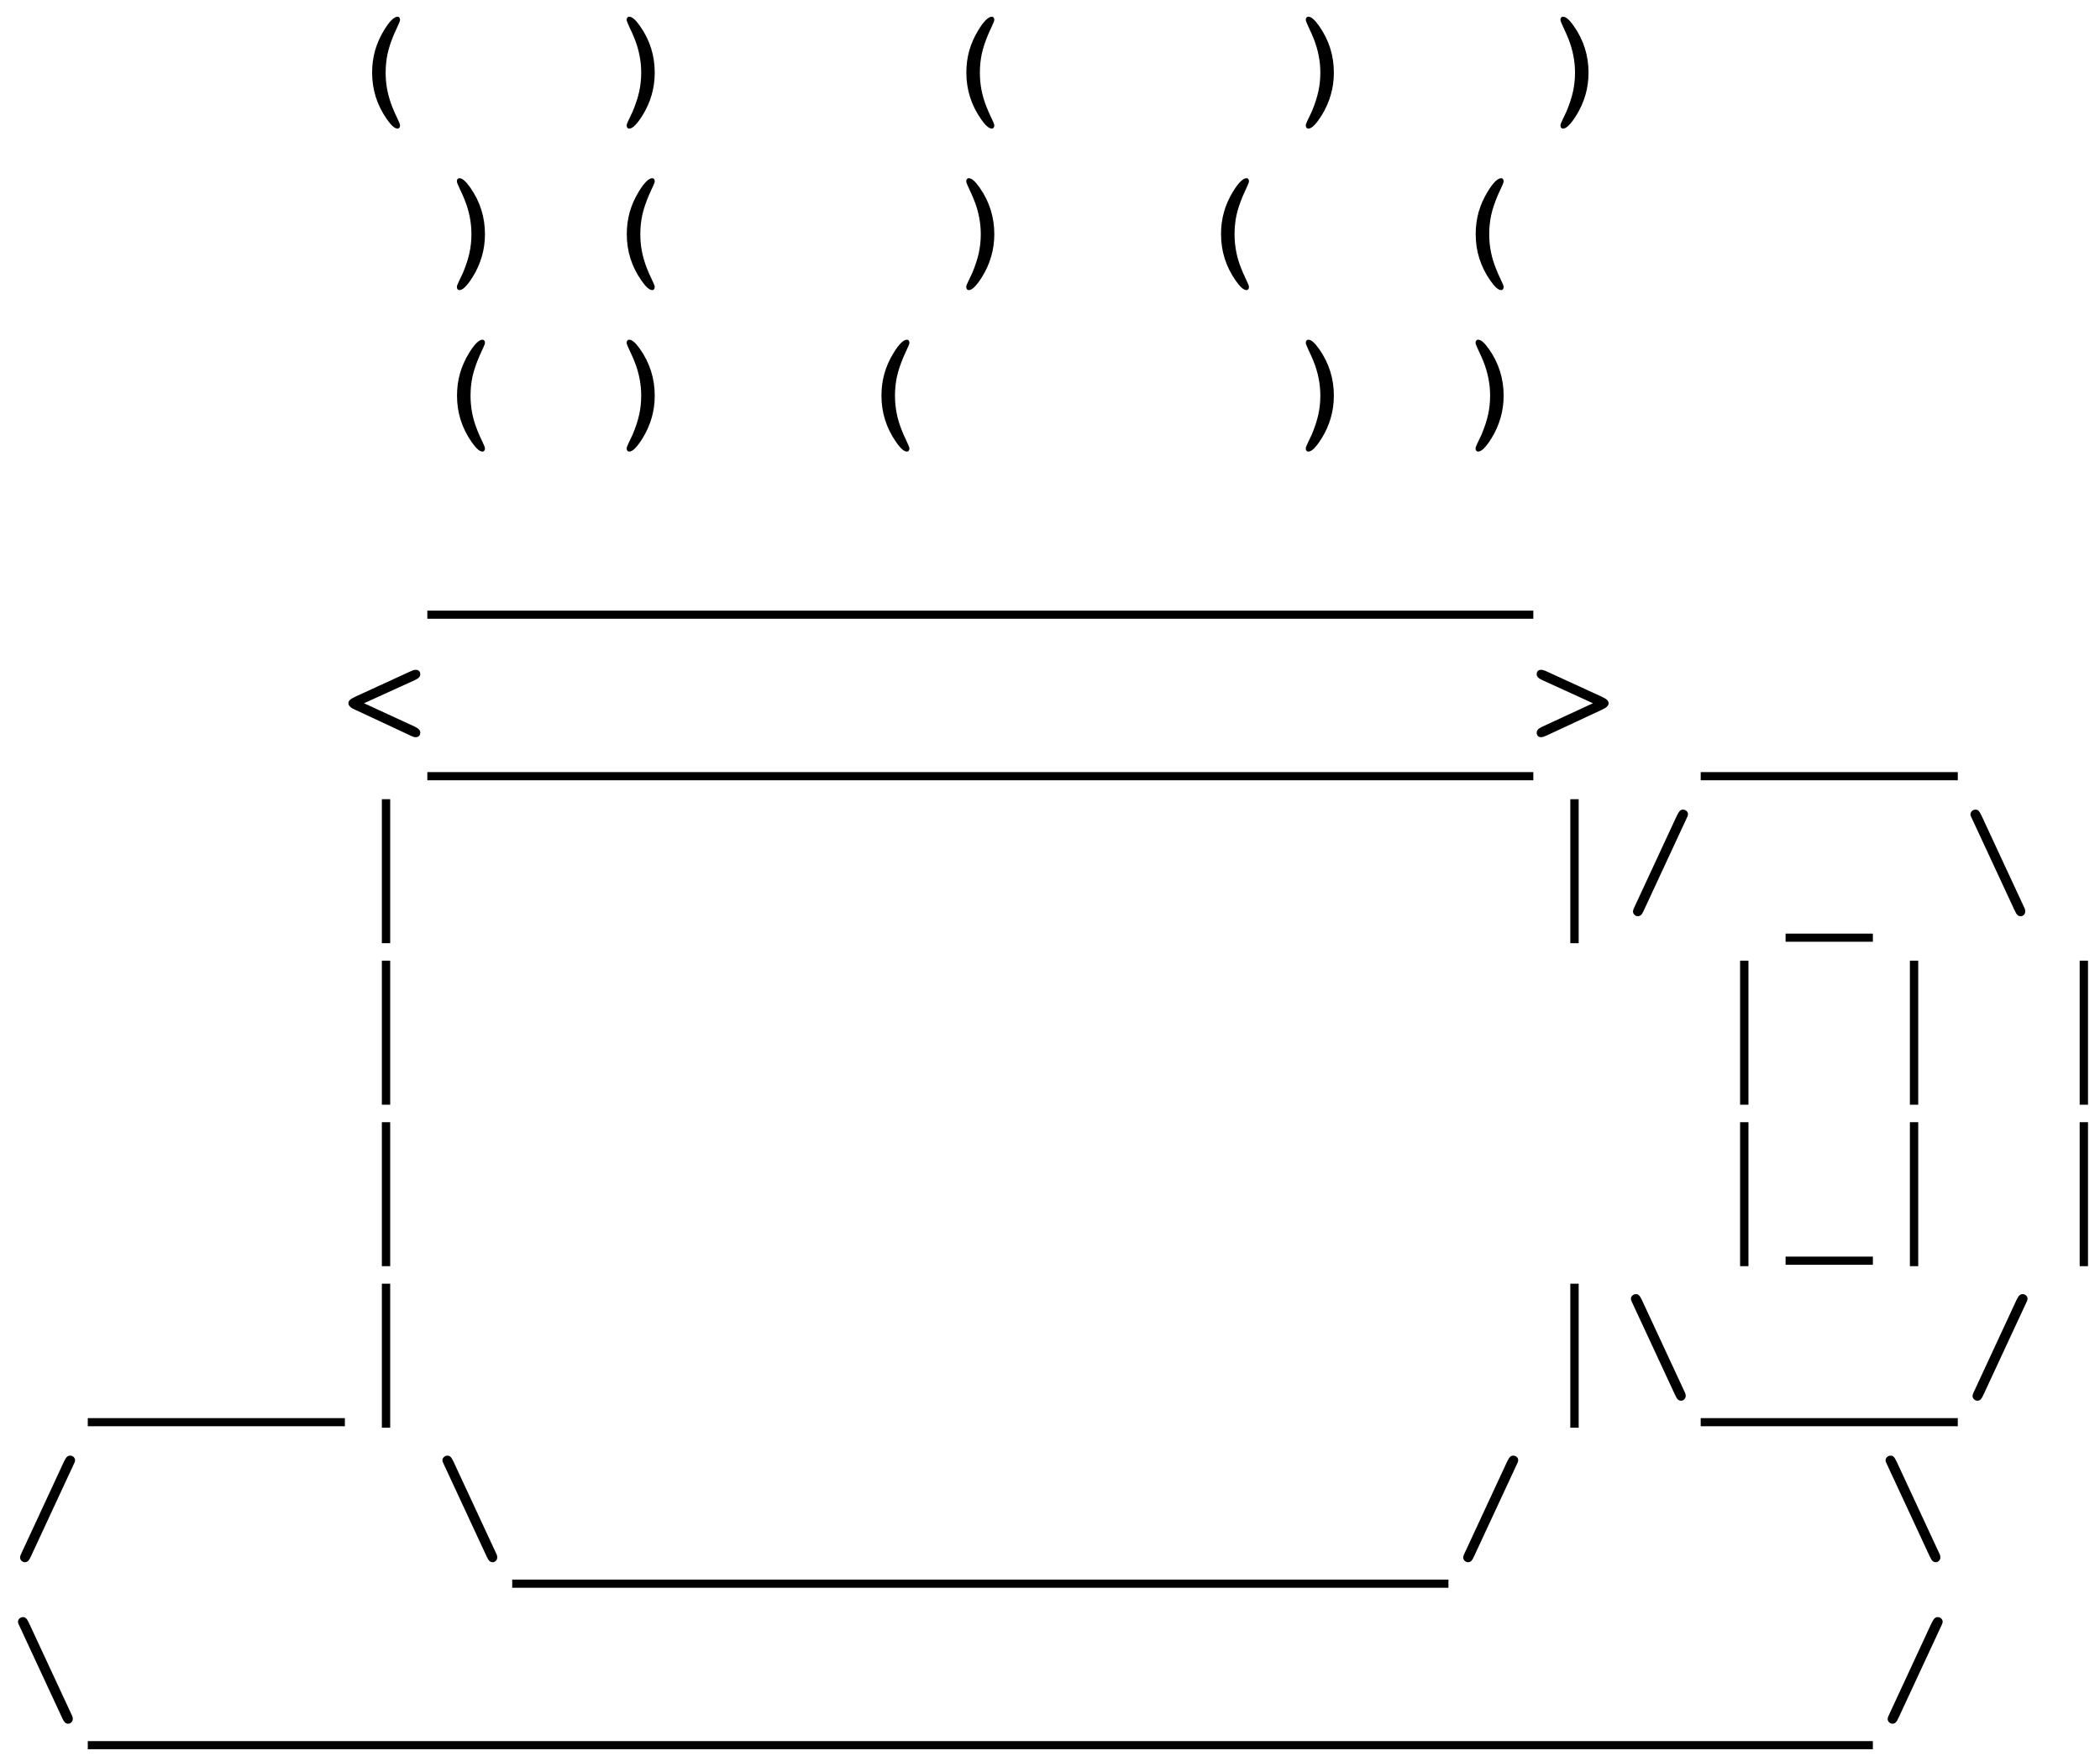 <svg width="104" height="87" viewBox="0 0 104 87" fill="none" xmlns="http://www.w3.org/2000/svg">
<path d="M19.813 0.98C19.813 1.028 19.774 1.132 19.697 1.292C19.622 1.449 19.565 1.574 19.526 1.667C19.371 2.03 19.26 2.361 19.194 2.662C19.131 2.963 19.099 3.275 19.099 3.599C19.099 3.897 19.126 4.187 19.181 4.467C19.235 4.745 19.319 5.023 19.43 5.301C19.487 5.451 19.565 5.628 19.663 5.831C19.763 6.036 19.813 6.162 19.813 6.21C19.813 6.26 19.802 6.299 19.779 6.326C19.758 6.356 19.73 6.371 19.693 6.371C19.623 6.371 19.544 6.333 19.457 6.258C19.371 6.185 19.271 6.066 19.157 5.902C18.913 5.554 18.731 5.188 18.61 4.805C18.489 4.422 18.429 4.02 18.429 3.599C18.429 3.214 18.478 2.847 18.576 2.498C18.676 2.147 18.828 1.808 19.03 1.479C19.162 1.263 19.284 1.1 19.396 0.991C19.508 0.881 19.607 0.827 19.693 0.827C19.73 0.827 19.758 0.841 19.779 0.871C19.802 0.898 19.813 0.935 19.813 0.98ZM31.034 6.21C31.034 6.164 31.073 6.063 31.15 5.906C31.228 5.751 31.287 5.627 31.328 5.533C31.481 5.169 31.59 4.836 31.656 4.535C31.722 4.232 31.755 3.92 31.755 3.599C31.755 3.307 31.727 3.021 31.67 2.741C31.615 2.458 31.531 2.176 31.417 1.893C31.358 1.743 31.279 1.566 31.181 1.363C31.083 1.158 31.034 1.031 31.034 0.98C31.034 0.935 31.046 0.898 31.068 0.871C31.091 0.841 31.121 0.827 31.157 0.827C31.232 0.827 31.312 0.864 31.396 0.939C31.483 1.012 31.583 1.13 31.697 1.292C31.941 1.638 32.123 2.004 32.244 2.389C32.365 2.774 32.425 3.177 32.425 3.599C32.425 3.984 32.374 4.352 32.272 4.703C32.171 5.054 32.02 5.393 31.817 5.721C31.676 5.944 31.551 6.109 31.444 6.213C31.34 6.318 31.244 6.371 31.157 6.371C31.121 6.371 31.091 6.356 31.068 6.326C31.046 6.297 31.034 6.258 31.034 6.21ZM49.242 0.98C49.242 1.028 49.203 1.132 49.126 1.292C49.05 1.449 48.993 1.574 48.955 1.667C48.8 2.03 48.689 2.361 48.623 2.662C48.559 2.963 48.527 3.275 48.527 3.599C48.527 3.897 48.555 4.187 48.609 4.467C48.664 4.745 48.747 5.023 48.859 5.301C48.916 5.451 48.993 5.628 49.091 5.831C49.192 6.036 49.242 6.162 49.242 6.21C49.242 6.26 49.23 6.299 49.208 6.326C49.187 6.356 49.158 6.371 49.122 6.371C49.051 6.371 48.973 6.333 48.886 6.258C48.8 6.185 48.699 6.066 48.585 5.902C48.342 5.554 48.159 5.188 48.039 4.805C47.918 4.422 47.857 4.02 47.857 3.599C47.857 3.214 47.906 2.847 48.004 2.498C48.105 2.147 48.256 1.808 48.459 1.479C48.591 1.263 48.713 1.1 48.825 0.991C48.936 0.881 49.035 0.827 49.122 0.827C49.158 0.827 49.187 0.841 49.208 0.871C49.23 0.898 49.242 0.935 49.242 0.98ZM64.667 6.21C64.667 6.164 64.706 6.063 64.783 5.906C64.861 5.751 64.92 5.627 64.961 5.533C65.114 5.169 65.223 4.836 65.289 4.535C65.355 4.232 65.388 3.92 65.388 3.599C65.388 3.307 65.36 3.021 65.303 2.741C65.248 2.458 65.164 2.176 65.05 1.893C64.991 1.743 64.912 1.566 64.814 1.363C64.716 1.158 64.667 1.031 64.667 0.98C64.667 0.935 64.678 0.898 64.701 0.871C64.724 0.841 64.754 0.827 64.79 0.827C64.865 0.827 64.945 0.864 65.029 0.939C65.116 1.012 65.216 1.13 65.33 1.292C65.574 1.638 65.756 2.004 65.877 2.389C65.998 2.774 66.058 3.177 66.058 3.599C66.058 3.984 66.007 4.352 65.904 4.703C65.804 5.054 65.653 5.393 65.45 5.721C65.308 5.944 65.184 6.109 65.077 6.213C64.972 6.318 64.877 6.371 64.79 6.371C64.754 6.371 64.724 6.356 64.701 6.326C64.678 6.297 64.667 6.258 64.667 6.21ZM77.279 6.21C77.279 6.164 77.318 6.063 77.395 5.906C77.473 5.751 77.532 5.627 77.573 5.533C77.726 5.169 77.835 4.836 77.901 4.535C77.967 4.232 78.001 3.92 78.001 3.599C78.001 3.307 77.972 3.021 77.915 2.741C77.86 2.458 77.776 2.176 77.662 1.893C77.603 1.743 77.524 1.566 77.426 1.363C77.328 1.158 77.279 1.031 77.279 0.98C77.279 0.935 77.291 0.898 77.314 0.871C77.336 0.841 77.366 0.827 77.402 0.827C77.478 0.827 77.557 0.864 77.642 0.939C77.728 1.012 77.829 1.13 77.942 1.292C78.186 1.638 78.368 2.004 78.489 2.389C78.61 2.774 78.67 3.177 78.67 3.599C78.67 3.984 78.619 4.352 78.517 4.703C78.416 5.054 78.265 5.393 78.062 5.721C77.921 5.944 77.796 6.109 77.689 6.213C77.585 6.318 77.489 6.371 77.402 6.371C77.366 6.371 77.336 6.356 77.314 6.326C77.291 6.297 77.279 6.258 77.279 6.21ZM22.626 14.21C22.626 14.164 22.665 14.063 22.742 13.906C22.82 13.751 22.879 13.627 22.92 13.533C23.073 13.169 23.182 12.836 23.248 12.535C23.314 12.232 23.347 11.92 23.347 11.599C23.347 11.307 23.319 11.021 23.262 10.741C23.207 10.458 23.123 10.176 23.009 9.893C22.95 9.743 22.871 9.566 22.773 9.363C22.675 9.158 22.626 9.031 22.626 8.98C22.626 8.935 22.637 8.898 22.66 8.871C22.683 8.841 22.713 8.827 22.749 8.827C22.824 8.827 22.904 8.864 22.988 8.939C23.075 9.012 23.175 9.13 23.289 9.291C23.533 9.638 23.715 10.004 23.836 10.389C23.957 10.774 24.017 11.177 24.017 11.599C24.017 11.984 23.966 12.352 23.863 12.703C23.763 13.053 23.611 13.393 23.409 13.721C23.267 13.944 23.143 14.109 23.036 14.213C22.931 14.318 22.836 14.371 22.749 14.371C22.713 14.371 22.683 14.356 22.66 14.326C22.637 14.296 22.626 14.258 22.626 14.21ZM32.425 8.98C32.425 9.028 32.387 9.132 32.309 9.291C32.234 9.449 32.177 9.574 32.138 9.667C31.983 10.03 31.873 10.361 31.807 10.662C31.743 10.963 31.711 11.275 31.711 11.599C31.711 11.897 31.738 12.187 31.793 12.467C31.848 12.745 31.931 13.023 32.042 13.301C32.099 13.451 32.177 13.628 32.275 13.831C32.375 14.036 32.425 14.162 32.425 14.21C32.425 14.26 32.414 14.299 32.391 14.326C32.371 14.356 32.342 14.371 32.306 14.371C32.235 14.371 32.156 14.333 32.07 14.258C31.983 14.185 31.883 14.066 31.769 13.902C31.525 13.554 31.343 13.188 31.222 12.805C31.101 12.422 31.041 12.02 31.041 11.599C31.041 11.213 31.09 10.847 31.188 10.498C31.288 10.147 31.44 9.808 31.643 9.479C31.775 9.263 31.897 9.1 32.008 8.991C32.12 8.881 32.219 8.827 32.306 8.827C32.342 8.827 32.371 8.841 32.391 8.871C32.414 8.898 32.425 8.935 32.425 8.98ZM47.851 14.21C47.851 14.164 47.889 14.063 47.967 13.906C48.044 13.751 48.103 13.627 48.145 13.533C48.297 13.169 48.407 12.836 48.473 12.535C48.539 12.232 48.572 11.92 48.572 11.599C48.572 11.307 48.543 11.021 48.486 10.741C48.432 10.458 48.347 10.176 48.233 9.893C48.174 9.743 48.096 9.566 47.998 9.363C47.9 9.158 47.851 9.031 47.851 8.98C47.851 8.935 47.862 8.898 47.885 8.871C47.908 8.841 47.937 8.827 47.974 8.827C48.049 8.827 48.129 8.864 48.213 8.939C48.3 9.012 48.4 9.13 48.514 9.291C48.758 9.638 48.94 10.004 49.06 10.389C49.181 10.774 49.242 11.177 49.242 11.599C49.242 11.984 49.19 12.352 49.088 12.703C48.988 13.053 48.836 13.393 48.633 13.721C48.492 13.944 48.368 14.109 48.261 14.213C48.156 14.318 48.06 14.371 47.974 14.371C47.937 14.371 47.908 14.356 47.885 14.326C47.862 14.296 47.851 14.258 47.851 14.21ZM61.854 8.98C61.854 9.028 61.815 9.132 61.738 9.291C61.663 9.449 61.606 9.574 61.567 9.667C61.412 10.03 61.301 10.361 61.235 10.662C61.172 10.963 61.14 11.275 61.14 11.599C61.14 11.897 61.167 12.187 61.222 12.467C61.276 12.745 61.359 13.023 61.471 13.301C61.528 13.451 61.606 13.628 61.704 13.831C61.804 14.036 61.854 14.162 61.854 14.21C61.854 14.26 61.843 14.299 61.82 14.326C61.799 14.356 61.771 14.371 61.734 14.371C61.664 14.371 61.585 14.333 61.498 14.258C61.412 14.185 61.312 14.066 61.198 13.902C60.954 13.554 60.772 13.188 60.651 12.805C60.53 12.422 60.47 12.02 60.47 11.599C60.47 11.213 60.519 10.847 60.617 10.498C60.717 10.147 60.868 9.808 61.071 9.479C61.203 9.263 61.325 9.1 61.437 8.991C61.549 8.881 61.648 8.827 61.734 8.827C61.771 8.827 61.799 8.841 61.82 8.871C61.843 8.898 61.854 8.935 61.854 8.98ZM74.466 8.98C74.466 9.028 74.428 9.132 74.35 9.291C74.275 9.449 74.218 9.574 74.179 9.667C74.024 10.03 73.914 10.361 73.848 10.662C73.784 10.963 73.752 11.275 73.752 11.599C73.752 11.897 73.779 12.187 73.834 12.467C73.889 12.745 73.972 13.023 74.084 13.301C74.141 13.451 74.218 13.628 74.316 13.831C74.416 14.036 74.466 14.162 74.466 14.21C74.466 14.26 74.455 14.299 74.432 14.326C74.412 14.356 74.383 14.371 74.347 14.371C74.276 14.371 74.197 14.333 74.111 14.258C74.024 14.185 73.924 14.066 73.81 13.902C73.566 13.554 73.384 13.188 73.263 12.805C73.142 12.422 73.082 12.02 73.082 11.599C73.082 11.213 73.131 10.847 73.229 10.498C73.329 10.147 73.481 9.808 73.684 9.479C73.816 9.263 73.938 9.1 74.049 8.991C74.161 8.881 74.26 8.827 74.347 8.827C74.383 8.827 74.412 8.841 74.432 8.871C74.455 8.898 74.466 8.935 74.466 8.98ZM24.017 16.98C24.017 17.028 23.978 17.132 23.901 17.291C23.826 17.449 23.769 17.574 23.73 17.668C23.575 18.03 23.465 18.361 23.398 18.662C23.335 18.963 23.303 19.275 23.303 19.599C23.303 19.897 23.33 20.186 23.385 20.467C23.439 20.745 23.523 21.023 23.634 21.301C23.691 21.451 23.769 21.628 23.867 21.831C23.967 22.036 24.017 22.162 24.017 22.21C24.017 22.26 24.006 22.299 23.983 22.326C23.962 22.356 23.934 22.371 23.898 22.371C23.827 22.371 23.748 22.333 23.662 22.258C23.575 22.185 23.475 22.066 23.361 21.902C23.117 21.554 22.935 21.188 22.814 20.805C22.693 20.422 22.633 20.02 22.633 19.599C22.633 19.213 22.682 18.847 22.78 18.498C22.88 18.147 23.032 17.808 23.234 17.48C23.366 17.263 23.488 17.1 23.6 16.991C23.712 16.881 23.811 16.827 23.898 16.827C23.934 16.827 23.962 16.841 23.983 16.871C24.006 16.898 24.017 16.935 24.017 16.98ZM31.034 22.21C31.034 22.164 31.073 22.063 31.15 21.906C31.228 21.751 31.287 21.627 31.328 21.533C31.481 21.169 31.59 20.836 31.656 20.535C31.722 20.232 31.755 19.92 31.755 19.599C31.755 19.307 31.727 19.021 31.67 18.741C31.615 18.458 31.531 18.176 31.417 17.893C31.358 17.743 31.279 17.566 31.181 17.363C31.083 17.158 31.034 17.031 31.034 16.98C31.034 16.935 31.046 16.898 31.068 16.871C31.091 16.841 31.121 16.827 31.157 16.827C31.232 16.827 31.312 16.864 31.396 16.939C31.483 17.012 31.583 17.13 31.697 17.291C31.941 17.638 32.123 18.004 32.244 18.389C32.365 18.774 32.425 19.177 32.425 19.599C32.425 19.984 32.374 20.352 32.272 20.703C32.171 21.053 32.02 21.393 31.817 21.721C31.676 21.945 31.551 22.109 31.444 22.213C31.34 22.318 31.244 22.371 31.157 22.371C31.121 22.371 31.091 22.356 31.068 22.326C31.046 22.297 31.034 22.258 31.034 22.21ZM45.038 16.98C45.038 17.028 44.999 17.132 44.921 17.291C44.846 17.449 44.789 17.574 44.751 17.668C44.596 18.03 44.485 18.361 44.419 18.662C44.355 18.963 44.323 19.275 44.323 19.599C44.323 19.897 44.351 20.186 44.405 20.467C44.46 20.745 44.543 21.023 44.655 21.301C44.712 21.451 44.789 21.628 44.887 21.831C44.987 22.036 45.038 22.162 45.038 22.21C45.038 22.26 45.026 22.299 45.003 22.326C44.983 22.356 44.954 22.371 44.918 22.371C44.847 22.371 44.769 22.333 44.682 22.258C44.596 22.185 44.495 22.066 44.381 21.902C44.138 21.554 43.955 21.188 43.834 20.805C43.714 20.422 43.653 20.02 43.653 19.599C43.653 19.213 43.702 18.847 43.8 18.498C43.901 18.147 44.052 17.808 44.255 17.48C44.387 17.263 44.509 17.1 44.621 16.991C44.732 16.881 44.831 16.827 44.918 16.827C44.954 16.827 44.983 16.841 45.003 16.871C45.026 16.898 45.038 16.935 45.038 16.98ZM64.667 22.21C64.667 22.164 64.706 22.063 64.783 21.906C64.861 21.751 64.92 21.627 64.961 21.533C65.114 21.169 65.223 20.836 65.289 20.535C65.355 20.232 65.388 19.92 65.388 19.599C65.388 19.307 65.36 19.021 65.303 18.741C65.248 18.458 65.164 18.176 65.05 17.893C64.991 17.743 64.912 17.566 64.814 17.363C64.716 17.158 64.667 17.031 64.667 16.98C64.667 16.935 64.678 16.898 64.701 16.871C64.724 16.841 64.754 16.827 64.79 16.827C64.865 16.827 64.945 16.864 65.029 16.939C65.116 17.012 65.216 17.13 65.33 17.291C65.574 17.638 65.756 18.004 65.877 18.389C65.998 18.774 66.058 19.177 66.058 19.599C66.058 19.984 66.007 20.352 65.904 20.703C65.804 21.053 65.653 21.393 65.45 21.721C65.308 21.945 65.184 22.109 65.077 22.213C64.972 22.318 64.877 22.371 64.79 22.371C64.754 22.371 64.724 22.356 64.701 22.326C64.678 22.297 64.667 22.258 64.667 22.21ZM73.075 22.21C73.075 22.164 73.114 22.063 73.191 21.906C73.269 21.751 73.328 21.627 73.369 21.533C73.522 21.169 73.631 20.836 73.697 20.535C73.763 20.232 73.796 19.92 73.796 19.599C73.796 19.307 73.768 19.021 73.711 18.741C73.656 18.458 73.572 18.176 73.458 17.893C73.399 17.743 73.32 17.566 73.222 17.363C73.124 17.158 73.075 17.031 73.075 16.98C73.075 16.935 73.087 16.898 73.109 16.871C73.132 16.841 73.162 16.827 73.198 16.827C73.273 16.827 73.353 16.864 73.438 16.939C73.524 17.012 73.624 17.13 73.738 17.291C73.982 17.638 74.164 18.004 74.285 18.389C74.406 18.774 74.466 19.177 74.466 19.599C74.466 19.984 74.415 20.352 74.312 20.703C74.212 21.053 74.061 21.393 73.858 21.721C73.717 21.945 73.592 22.109 73.485 22.213C73.38 22.318 73.285 22.371 73.198 22.371C73.162 22.371 73.132 22.356 73.109 22.326C73.087 22.297 73.075 22.258 73.075 22.21ZM25.487 30.248V30.651H21.163V30.248H25.487ZM29.691 30.248V30.651H25.367V30.248H29.691ZM33.895 30.248V30.651H29.571V30.248H33.895ZM38.099 30.248V30.651H33.775V30.248H38.099ZM42.303 30.248V30.651H37.98V30.248H42.303ZM46.507 30.248V30.651H42.184V30.248H46.507ZM50.711 30.248V30.651H46.388V30.248H50.711ZM54.916 30.248V30.651H50.592V30.248H54.916ZM59.12 30.248V30.651H54.796V30.248H59.12ZM63.324 30.248V30.651H59V30.248H63.324ZM67.528 30.248V30.651H63.204V30.248H67.528ZM71.732 30.248V30.651H67.408V30.248H71.732ZM75.936 30.248V30.651H71.612V30.248H75.936ZM18.029 34.836L20.534 35.992C20.634 36.04 20.706 36.087 20.75 36.135C20.793 36.181 20.814 36.233 20.814 36.292C20.814 36.361 20.794 36.416 20.753 36.456C20.714 36.498 20.66 36.518 20.589 36.518C20.557 36.518 20.522 36.512 20.483 36.501C20.444 36.49 20.39 36.467 20.319 36.433L17.602 35.165C17.592 35.162 17.581 35.158 17.567 35.151C17.358 35.055 17.253 34.95 17.253 34.836C17.253 34.722 17.355 34.62 17.561 34.529C17.579 34.52 17.592 34.513 17.602 34.508L20.319 33.261C20.38 33.231 20.433 33.211 20.476 33.199C20.519 33.185 20.557 33.179 20.589 33.179C20.66 33.179 20.714 33.198 20.753 33.237C20.794 33.276 20.814 33.328 20.814 33.394C20.814 33.456 20.793 33.51 20.75 33.558C20.706 33.604 20.634 33.649 20.534 33.695L18.029 34.836ZM25.487 38.248V38.651H21.163V38.248H25.487ZM29.691 38.248V38.651H25.367V38.248H29.691ZM33.895 38.248V38.651H29.571V38.248H33.895ZM38.099 38.248V38.651H33.775V38.248H38.099ZM42.303 38.248V38.651H37.98V38.248H42.303ZM46.507 38.248V38.651H42.184V38.248H46.507ZM50.711 38.248V38.651H46.388V38.248H50.711ZM54.916 38.248V38.651H50.592V38.248H54.916ZM59.12 38.248V38.651H54.796V38.248H59.12ZM63.324 38.248V38.651H59V38.248H63.324ZM67.528 38.248V38.651H63.204V38.248H67.528ZM71.732 38.248V38.651H67.408V38.248H71.732ZM75.936 38.248V38.651H71.612V38.248H75.936ZM78.889 34.836L76.391 33.695C76.286 33.647 76.212 33.6 76.168 33.555C76.125 33.507 76.103 33.453 76.103 33.394C76.103 33.328 76.123 33.276 76.162 33.237C76.203 33.198 76.257 33.179 76.326 33.179C76.36 33.179 76.397 33.185 76.439 33.199C76.482 33.211 76.535 33.231 76.599 33.261L79.316 34.508C79.326 34.513 79.339 34.52 79.357 34.529C79.562 34.62 79.665 34.722 79.665 34.836C79.665 34.948 79.565 35.051 79.364 35.144C79.341 35.153 79.326 35.16 79.316 35.165L76.599 36.433L76.585 36.44C76.467 36.492 76.38 36.518 76.326 36.518C76.257 36.518 76.203 36.498 76.162 36.456C76.123 36.416 76.103 36.361 76.103 36.292C76.103 36.233 76.125 36.181 76.168 36.135C76.212 36.087 76.286 36.04 76.391 35.992L78.889 34.836ZM88.548 38.248V38.651H84.225V38.248H88.548ZM92.752 38.248V38.651H88.429V38.248H92.752ZM96.957 38.248V38.651H92.633V38.248H96.957ZM18.911 39.589H19.324V46.723H18.911V39.589ZM77.768 39.589H78.182V46.723H77.768V39.589ZM81.412 45.092C81.362 45.206 81.314 45.284 81.268 45.325C81.225 45.366 81.172 45.386 81.111 45.386C81.047 45.386 80.991 45.362 80.943 45.315C80.895 45.269 80.872 45.213 80.872 45.147C80.872 45.129 80.875 45.107 80.882 45.082C80.889 45.059 80.898 45.034 80.909 45.007L83.042 40.41C83.099 40.291 83.149 40.211 83.192 40.17C83.236 40.127 83.288 40.105 83.35 40.105C83.418 40.105 83.476 40.128 83.524 40.174C83.572 40.219 83.596 40.274 83.596 40.338C83.596 40.356 83.592 40.377 83.585 40.399C83.581 40.422 83.573 40.444 83.561 40.464L81.412 45.092ZM92.752 46.248V46.651H88.429V46.248H92.752ZM99.769 45.092L97.62 40.464C97.608 40.439 97.599 40.416 97.592 40.396C97.588 40.376 97.585 40.356 97.585 40.338C97.585 40.274 97.611 40.219 97.661 40.174C97.711 40.128 97.771 40.105 97.842 40.105C97.899 40.105 97.948 40.127 97.989 40.17C98.032 40.211 98.081 40.291 98.136 40.41L100.272 45.007C100.281 45.03 100.288 45.052 100.292 45.075C100.297 45.098 100.299 45.122 100.299 45.147C100.299 45.213 100.277 45.269 100.231 45.315C100.188 45.362 100.134 45.386 100.07 45.386C100.009 45.386 99.956 45.366 99.913 45.325C99.87 45.286 99.822 45.209 99.769 45.092ZM18.911 47.589H19.324V54.723H18.911V47.589ZM86.176 47.589H86.59V54.723H86.176V47.589ZM94.585 47.589H94.998V54.723H94.585V47.589ZM102.993 47.589H103.406V54.723H102.993V47.589ZM18.911 55.589H19.324V62.723H18.911V55.589ZM86.176 55.589H86.59V62.723H86.176V55.589ZM92.752 62.248V62.651H88.429V62.248H92.752ZM94.585 55.589H94.998V62.723H94.585V55.589ZM102.993 55.589H103.406V62.723H102.993V55.589ZM8.67 70.248V70.651H4.347V70.248H8.67ZM12.874 70.248V70.651H8.551V70.248H12.874ZM17.079 70.248V70.651H12.755V70.248H17.079ZM18.911 63.589H19.324V70.723H18.911V63.589ZM77.768 63.589H78.182V70.723H77.768V63.589ZM82.953 69.092L80.803 64.464C80.792 64.439 80.783 64.416 80.776 64.396C80.771 64.376 80.769 64.356 80.769 64.338C80.769 64.274 80.794 64.219 80.844 64.174C80.894 64.128 80.955 64.106 81.025 64.106C81.082 64.106 81.131 64.127 81.172 64.17C81.216 64.211 81.265 64.291 81.319 64.41L83.456 69.007C83.465 69.03 83.472 69.052 83.476 69.075C83.481 69.098 83.483 69.122 83.483 69.147C83.483 69.213 83.46 69.269 83.415 69.314C83.371 69.362 83.318 69.386 83.254 69.386C83.192 69.386 83.14 69.366 83.097 69.325C83.053 69.286 83.005 69.209 82.953 69.092ZM88.548 70.248V70.651H84.225V70.248H88.548ZM92.752 70.248V70.651H88.429V70.248H92.752ZM96.957 70.248V70.651H92.633V70.248H96.957ZM98.228 69.092C98.178 69.206 98.13 69.284 98.085 69.325C98.041 69.366 97.989 69.386 97.927 69.386C97.863 69.386 97.808 69.362 97.76 69.314C97.712 69.269 97.688 69.213 97.688 69.147C97.688 69.129 97.691 69.107 97.698 69.082C97.705 69.059 97.714 69.034 97.726 69.007L99.858 64.41C99.915 64.291 99.966 64.211 100.009 64.17C100.052 64.127 100.104 64.106 100.166 64.106C100.234 64.106 100.292 64.128 100.34 64.174C100.388 64.219 100.412 64.274 100.412 64.338C100.412 64.356 100.409 64.377 100.402 64.399C100.397 64.422 100.389 64.444 100.378 64.464L98.228 69.092ZM1.534 77.092C1.484 77.206 1.436 77.284 1.39 77.325C1.347 77.366 1.294 77.386 1.233 77.386C1.169 77.386 1.113 77.362 1.065 77.314C1.018 77.269 0.994 77.213 0.994 77.147C0.994 77.129 0.997 77.107 1.004 77.082C1.011 77.059 1.02 77.034 1.031 77.007L3.164 72.41C3.221 72.291 3.271 72.211 3.314 72.17C3.358 72.127 3.41 72.106 3.472 72.106C3.54 72.106 3.598 72.128 3.646 72.174C3.694 72.219 3.718 72.274 3.718 72.338C3.718 72.356 3.714 72.377 3.708 72.399C3.703 72.422 3.695 72.444 3.684 72.464L1.534 77.092ZM24.096 77.092L21.946 72.464C21.934 72.439 21.925 72.416 21.919 72.396C21.914 72.376 21.912 72.356 21.912 72.338C21.912 72.274 21.937 72.219 21.987 72.174C22.037 72.128 22.097 72.106 22.168 72.106C22.225 72.106 22.274 72.127 22.315 72.17C22.358 72.211 22.407 72.291 22.462 72.41L24.598 77.007C24.607 77.03 24.614 77.052 24.619 77.075C24.623 77.098 24.625 77.122 24.625 77.147C24.625 77.213 24.603 77.269 24.557 77.314C24.514 77.362 24.46 77.386 24.396 77.386C24.335 77.386 24.283 77.366 24.239 77.325C24.196 77.286 24.148 77.209 24.096 77.092ZM29.691 78.248V78.651H25.367V78.248H29.691ZM33.895 78.248V78.651H29.571V78.248H33.895ZM38.099 78.248V78.651H33.775V78.248H38.099ZM42.303 78.248V78.651H37.98V78.248H42.303ZM46.507 78.248V78.651H42.184V78.248H46.507ZM50.711 78.248V78.651H46.388V78.248H50.711ZM54.916 78.248V78.651H50.592V78.248H54.916ZM59.12 78.248V78.651H54.796V78.248H59.12ZM63.324 78.248V78.651H59V78.248H63.324ZM67.528 78.248V78.651H63.204V78.248H67.528ZM71.732 78.248V78.651H67.408V78.248H71.732ZM73.003 77.092C72.953 77.206 72.905 77.284 72.86 77.325C72.817 77.366 72.764 77.386 72.703 77.386C72.639 77.386 72.583 77.362 72.535 77.314C72.487 77.269 72.463 77.213 72.463 77.147C72.463 77.129 72.467 77.107 72.474 77.082C72.481 77.059 72.49 77.034 72.501 77.007L74.634 72.41C74.691 72.291 74.741 72.211 74.784 72.17C74.828 72.127 74.88 72.106 74.941 72.106C75.01 72.106 75.068 72.128 75.116 72.174C75.164 72.219 75.188 72.274 75.188 72.338C75.188 72.356 75.184 72.377 75.177 72.399C75.173 72.422 75.165 72.444 75.153 72.464L73.003 77.092ZM95.565 77.092L93.415 72.464C93.404 72.439 93.395 72.416 93.388 72.396C93.384 72.376 93.381 72.356 93.381 72.338C93.381 72.274 93.406 72.219 93.457 72.174C93.507 72.128 93.567 72.106 93.638 72.106C93.695 72.106 93.744 72.127 93.785 72.17C93.828 72.211 93.877 72.291 93.932 72.41L96.068 77.007C96.077 77.03 96.084 77.052 96.088 77.075C96.093 77.098 96.095 77.122 96.095 77.147C96.095 77.213 96.072 77.269 96.027 77.314C95.984 77.362 95.93 77.386 95.866 77.386C95.805 77.386 95.752 77.366 95.709 77.325C95.666 77.286 95.618 77.209 95.565 77.092ZM3.075 85.092L0.925 80.464C0.914 80.439 0.905 80.416 0.898 80.396C0.893 80.376 0.891 80.356 0.891 80.338C0.891 80.274 0.916 80.219 0.966 80.174C1.016 80.128 1.077 80.106 1.147 80.106C1.204 80.106 1.253 80.127 1.294 80.17C1.338 80.211 1.387 80.291 1.441 80.41L3.578 85.007C3.587 85.03 3.594 85.052 3.598 85.075C3.603 85.098 3.605 85.122 3.605 85.147C3.605 85.213 3.582 85.269 3.537 85.314C3.493 85.362 3.44 85.386 3.376 85.386C3.314 85.386 3.262 85.366 3.219 85.325C3.175 85.286 3.128 85.209 3.075 85.092ZM8.67 86.248V86.651H4.347V86.248H8.67ZM12.874 86.248V86.651H8.551V86.248H12.874ZM17.079 86.248V86.651H12.755V86.248H17.079ZM21.283 86.248V86.651H16.959V86.248H21.283ZM25.487 86.248V86.651H21.163V86.248H25.487ZM29.691 86.248V86.651H25.367V86.248H29.691ZM33.895 86.248V86.651H29.571V86.248H33.895ZM38.099 86.248V86.651H33.775V86.248H38.099ZM42.303 86.248V86.651H37.98V86.248H42.303ZM46.507 86.248V86.651H42.184V86.248H46.507ZM50.711 86.248V86.651H46.388V86.248H50.711ZM54.916 86.248V86.651H50.592V86.248H54.916ZM59.12 86.248V86.651H54.796V86.248H59.12ZM63.324 86.248V86.651H59V86.248H63.324ZM67.528 86.248V86.651H63.204V86.248H67.528ZM71.732 86.248V86.651H67.408V86.248H71.732ZM75.936 86.248V86.651H71.612V86.248H75.936ZM80.14 86.248V86.651H75.816V86.248H80.14ZM84.344 86.248V86.651H80.02V86.248H84.344ZM88.548 86.248V86.651H84.225V86.248H88.548ZM92.752 86.248V86.651H88.429V86.248H92.752ZM94.024 85.092C93.974 85.206 93.926 85.284 93.88 85.325C93.837 85.366 93.785 85.386 93.723 85.386C93.659 85.386 93.603 85.362 93.556 85.314C93.508 85.269 93.484 85.213 93.484 85.147C93.484 85.129 93.487 85.107 93.494 85.082C93.501 85.059 93.51 85.034 93.522 85.007L95.654 80.41C95.711 80.291 95.761 80.211 95.805 80.17C95.848 80.127 95.9 80.106 95.962 80.106C96.03 80.106 96.088 80.128 96.136 80.174C96.184 80.219 96.208 80.274 96.208 80.338C96.208 80.356 96.205 80.377 96.198 80.399C96.193 80.422 96.185 80.444 96.174 80.464L94.024 85.092Z" fill="black"/>
</svg>
